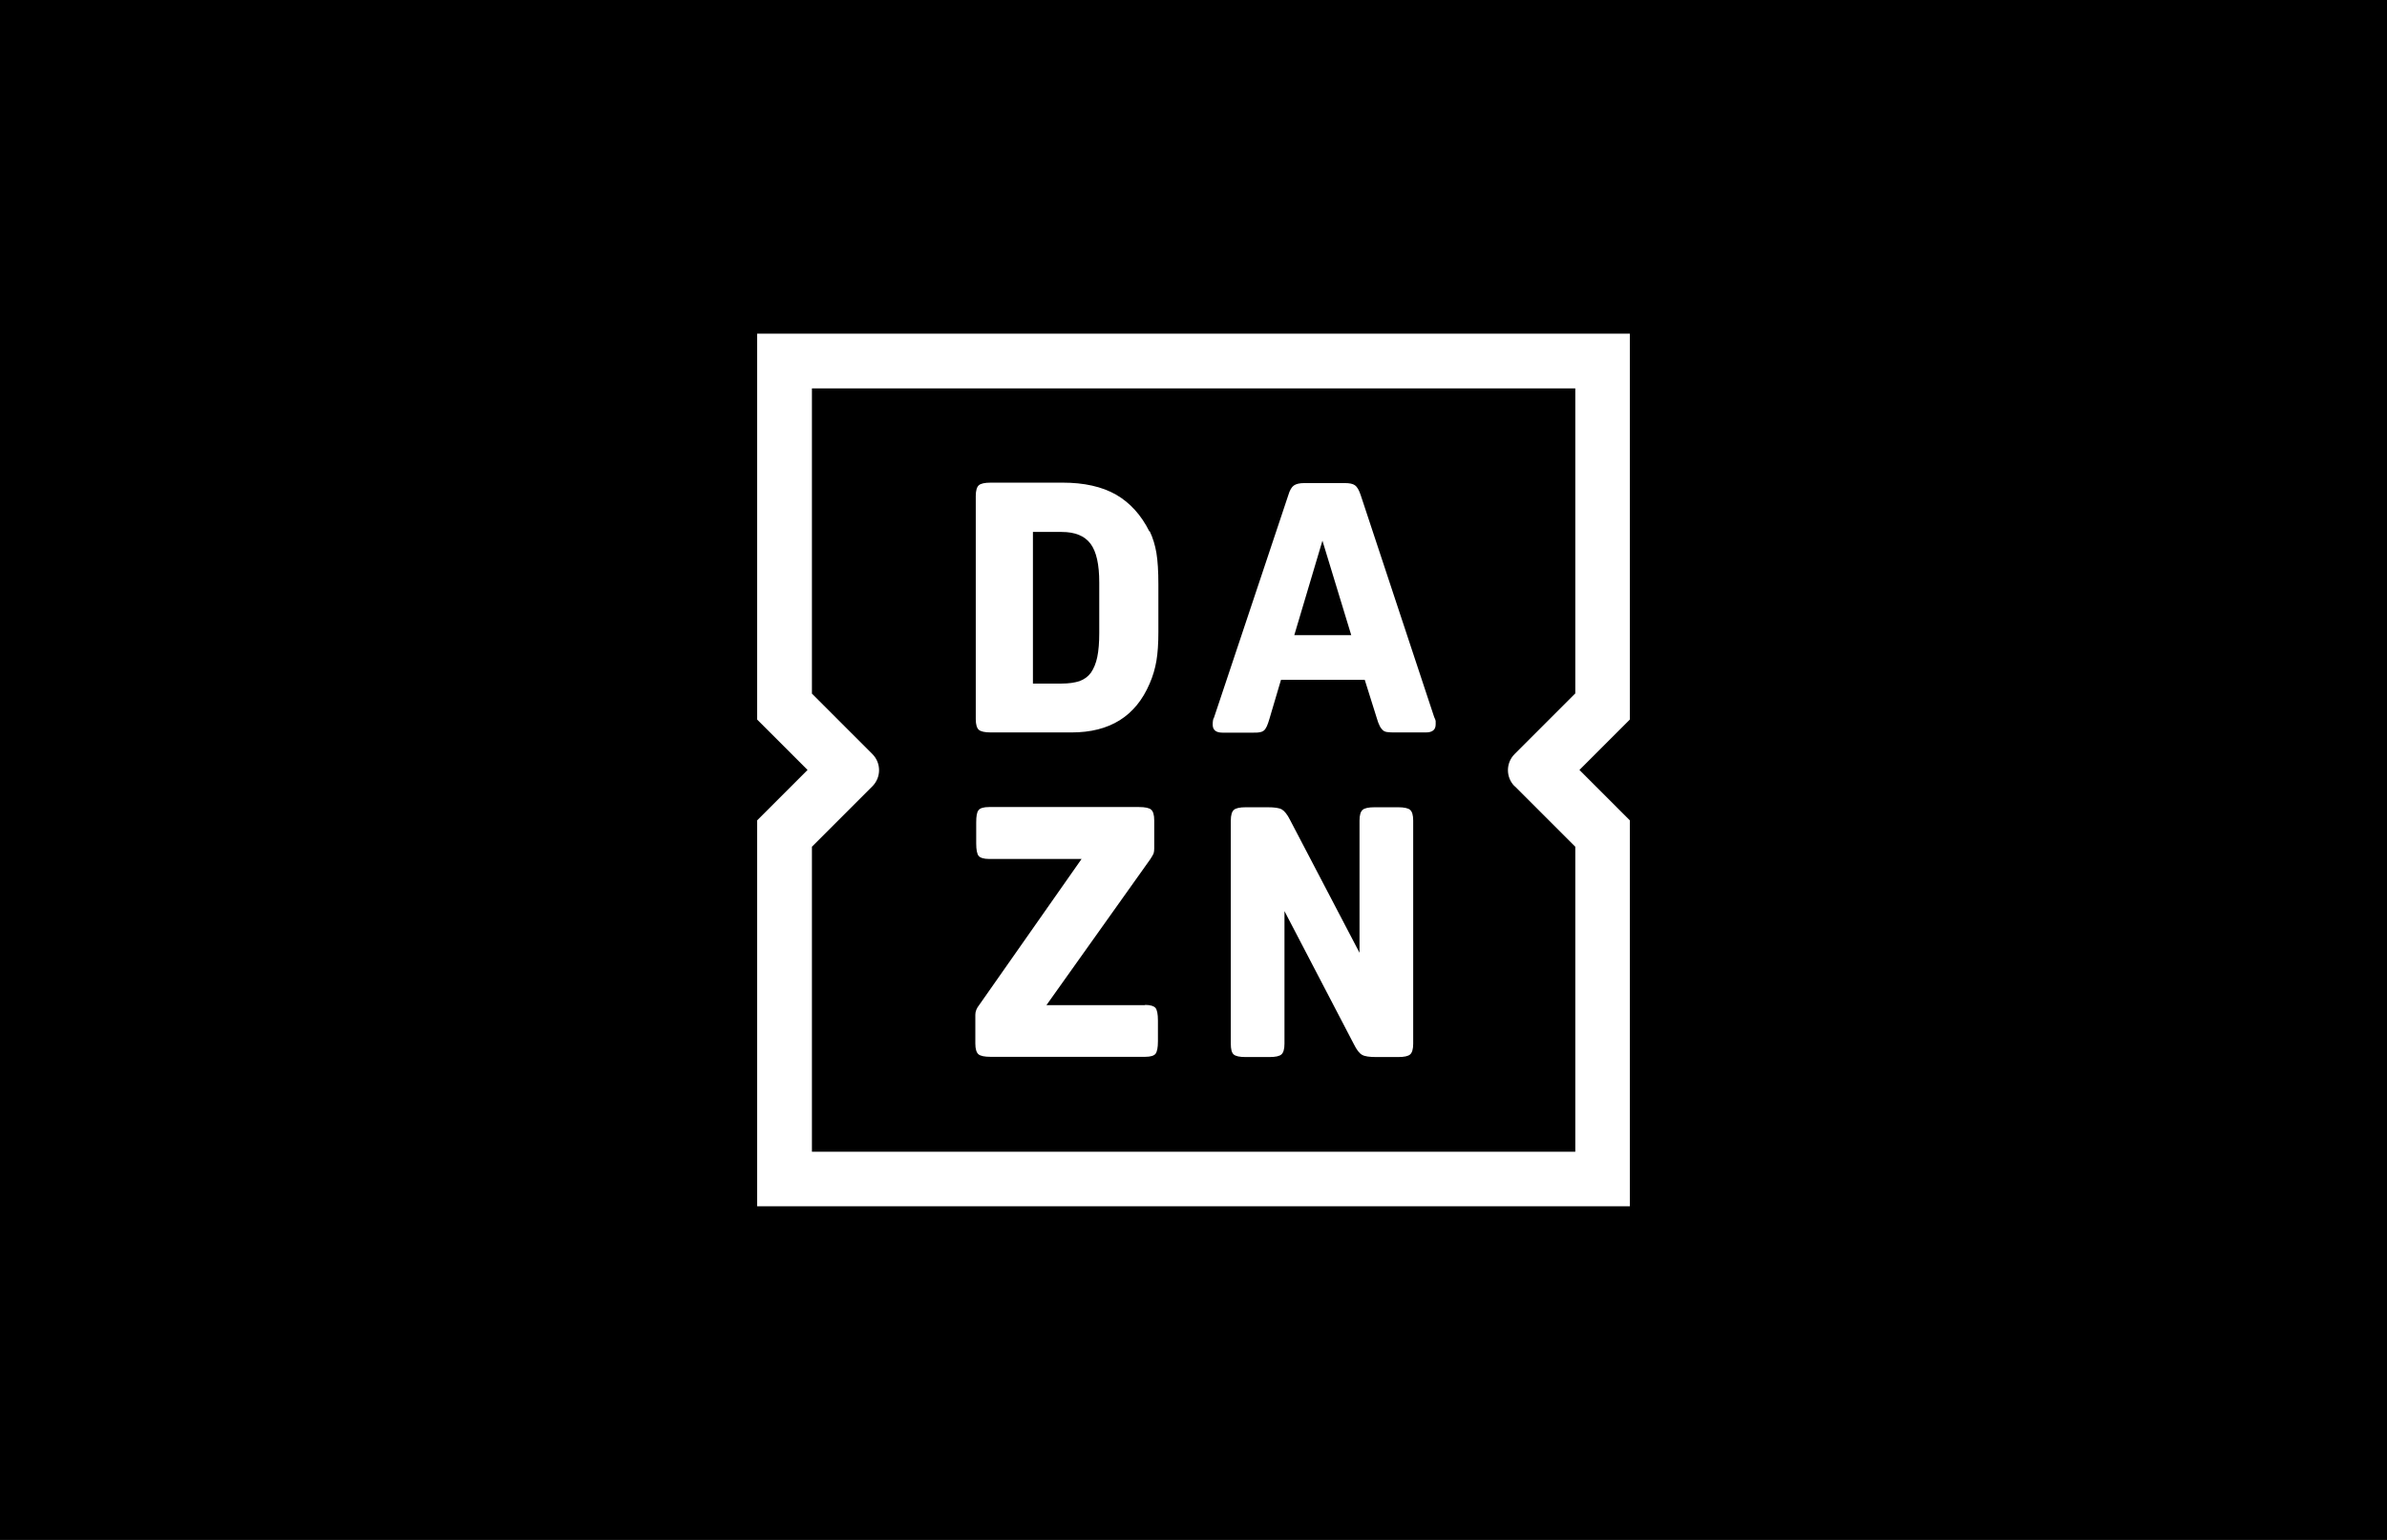 <svg width="372" height="240" viewBox="0 0 372 240" fill="none" xmlns="http://www.w3.org/2000/svg">
<rect width="372" height="240" fill="black"/>
<path d="M179.132 82.838C177.84 80.254 176.106 78.35 173.93 77.092C171.72 75.834 168.932 75.222 165.6 75.222H154.414C153.462 75.222 152.85 75.358 152.544 75.63C152.238 75.902 152.068 76.446 152.068 77.296V112.078C152.068 112.928 152.238 113.472 152.544 113.744C152.85 114.016 153.496 114.152 154.414 114.152H166.994C172.944 114.152 176.99 111.636 179.166 106.536C179.676 105.38 180.016 104.19 180.22 103C180.424 101.81 180.526 100.314 180.526 98.478V91.1C180.526 89.026 180.424 87.394 180.22 86.17C180.016 84.98 179.676 83.824 179.166 82.77L179.132 82.838ZM171.312 98.648C171.312 100.144 171.21 101.402 171.006 102.388C170.802 103.374 170.462 104.19 170.02 104.836C169.578 105.448 168.966 105.89 168.218 106.162C167.47 106.4 166.552 106.536 165.464 106.536H160.976V82.906H165.464C167.538 82.906 169.034 83.518 169.952 84.742C170.87 85.966 171.312 87.972 171.312 90.794V98.682V98.648ZM178.452 156.652H163.084L179.268 133.906C179.506 133.532 179.676 133.26 179.778 133.022C179.846 132.818 179.88 132.546 179.88 132.24V127.854C179.88 127.004 179.71 126.46 179.404 126.188C179.098 125.916 178.452 125.78 177.5 125.78H154.142C153.292 125.78 152.748 125.95 152.51 126.256C152.238 126.562 152.136 127.208 152.136 128.194V131.458C152.136 132.444 152.272 133.09 152.51 133.396C152.782 133.702 153.326 133.872 154.142 133.872H168.558L152.612 156.618C152.204 157.128 152 157.638 152 158.148V162.636C152 163.486 152.17 164.03 152.476 164.302C152.782 164.574 153.428 164.71 154.38 164.71H178.452C179.302 164.71 179.846 164.54 180.084 164.234C180.322 163.928 180.458 163.282 180.458 162.296V159.032C180.458 158.046 180.322 157.4 180.084 157.094C179.812 156.788 179.268 156.618 178.452 156.618V156.652ZM254 52H118V112.146L125.854 120L118 127.854V188H254V127.854L246.146 120L254 112.146V52ZM236.048 122.516L245.5 131.968V179.5H126.534V131.968L135.952 122.55C137.346 121.156 137.346 118.912 135.952 117.518L126.534 108.1V60.534H245.5V108.066L236.048 117.518C234.654 118.912 234.654 121.156 236.048 122.55V122.516ZM217.892 125.814H214.22C213.268 125.814 212.656 125.95 212.35 126.222C212.044 126.494 211.874 127.038 211.874 127.888V148.492L201.062 127.82C200.62 126.936 200.178 126.392 199.77 126.154C199.362 125.916 198.614 125.814 197.56 125.814H194.16C193.208 125.814 192.596 125.95 192.29 126.222C191.984 126.494 191.814 127.038 191.814 127.888V162.67C191.814 163.52 191.95 164.064 192.256 164.336C192.562 164.608 193.174 164.744 194.126 164.744H197.832C198.784 164.744 199.396 164.608 199.702 164.336C200.008 164.064 200.178 163.52 200.178 162.67V141.998L210.99 162.738C211.432 163.622 211.84 164.166 212.282 164.404C212.69 164.642 213.438 164.744 214.492 164.744H217.892C218.844 164.744 219.456 164.608 219.762 164.336C220.068 164.064 220.238 163.52 220.238 162.67V127.888C220.238 127.038 220.068 126.494 219.762 126.222C219.456 125.95 218.81 125.814 217.892 125.814ZM223.536 111.84L212.044 77.126C211.772 76.344 211.5 75.868 211.16 75.63C210.82 75.392 210.31 75.29 209.562 75.29H203.238C202.524 75.29 201.98 75.426 201.64 75.664C201.3 75.902 200.994 76.412 200.79 77.126L189.196 111.84C189.06 112.01 188.992 112.384 188.992 112.928C188.992 113.778 189.502 114.186 190.522 114.186H195.282C195.724 114.186 196.064 114.186 196.336 114.118C196.608 114.084 196.812 113.982 196.982 113.846C197.152 113.71 197.288 113.472 197.424 113.2C197.56 112.894 197.696 112.52 197.832 112.044L199.634 105.958H212.69L214.56 111.908C214.696 112.418 214.866 112.826 215.002 113.098C215.138 113.404 215.308 113.608 215.478 113.778C215.648 113.948 215.886 114.05 216.124 114.084C216.362 114.118 216.702 114.152 217.11 114.152H222.21C223.23 114.152 223.74 113.744 223.74 112.894C223.74 112.044 223.74 112.452 223.74 112.384C223.74 112.282 223.672 112.112 223.536 111.806V111.84ZM201.708 98.988L206.094 84.266L210.582 98.988H201.742H201.708Z" fill="white"/>
</svg>
